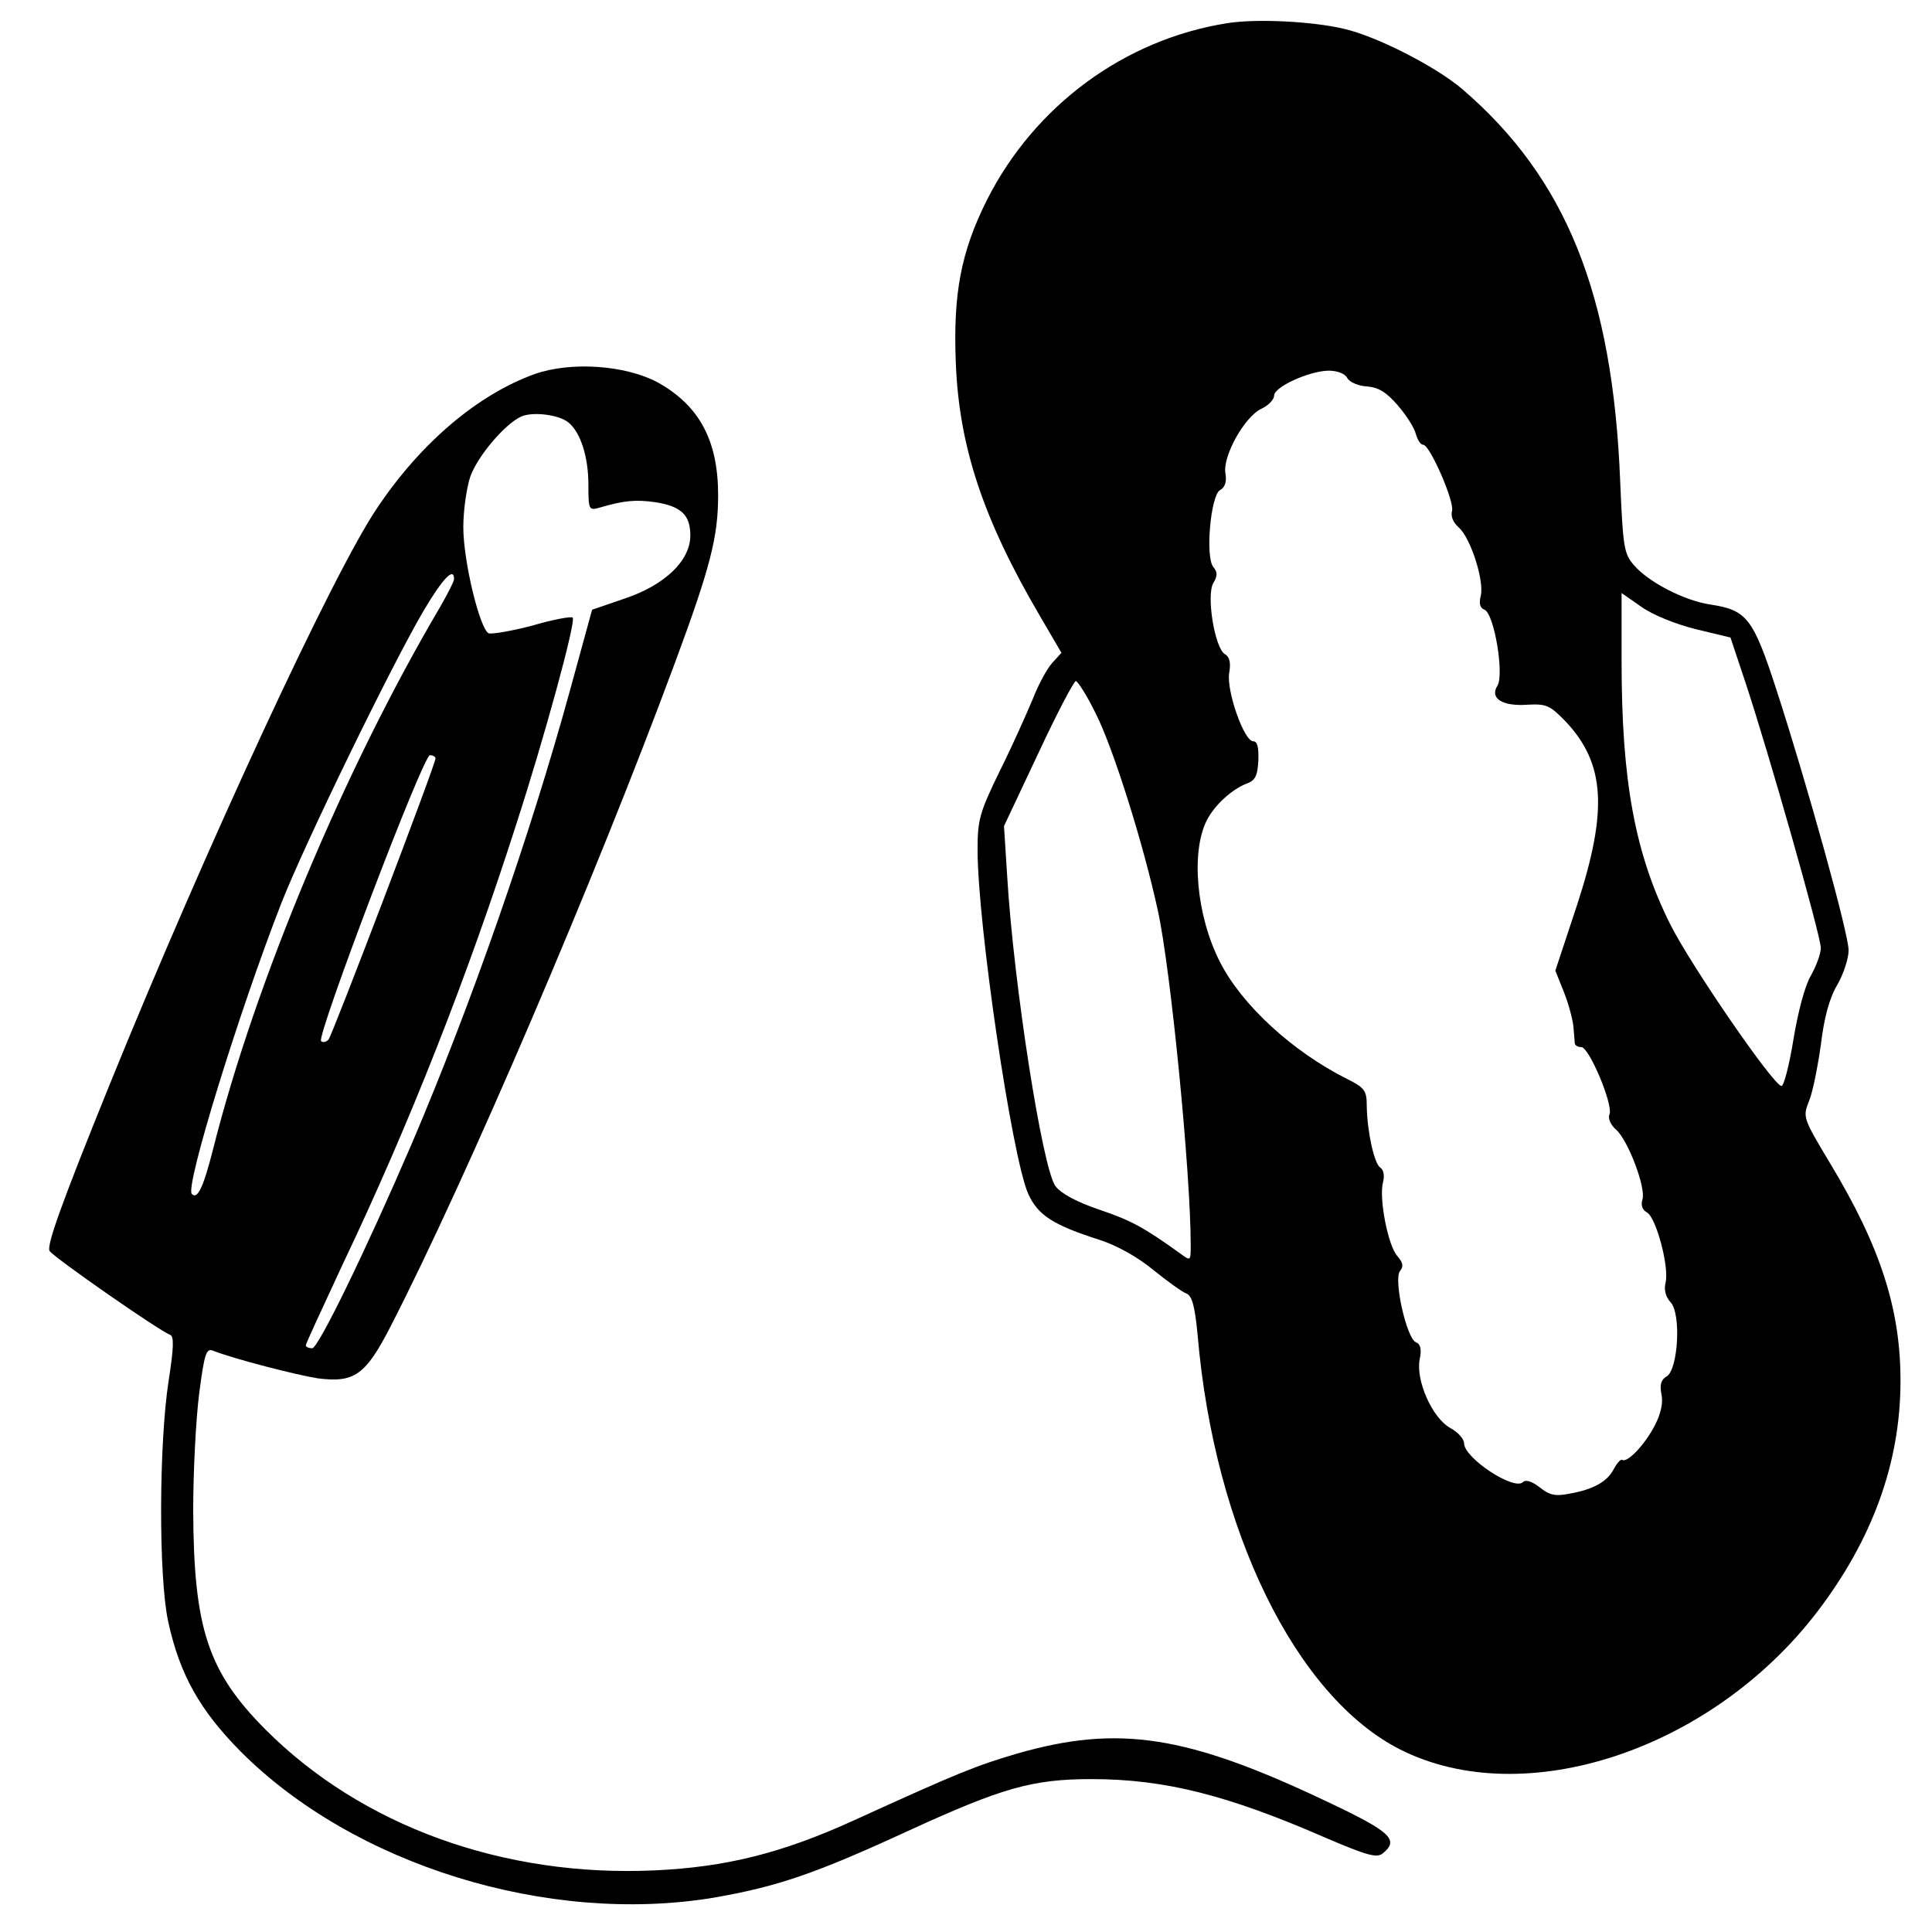 <?xml version="1.0" standalone="no"?>
<!DOCTYPE svg PUBLIC "-//W3C//DTD SVG 20010904//EN"
 "http://www.w3.org/TR/2001/REC-SVG-20010904/DTD/svg10.dtd">
<svg version="1.0" xmlns="http://www.w3.org/2000/svg"
 width="417pt" height="417pt" viewBox="0 0 417 417"
 preserveAspectRatio="xMidYMid meet">
<g transform="translate(0,417) scale(0.1,-0.1)"
fill="#000000" stroke="none">
<path d="M2649 4120 c-222 -35 -416 -178 -519 -382 -56 -112 -73 -202 -67
-351 7 -181 59 -338 183 -549 l45 -77 -20 -22 c-11 -12 -30 -47 -42 -78 -13
-31 -44 -101 -71 -155 -44 -90 -48 -106 -48 -170 0 -161 74 -662 109 -742 21
-47 54 -68 154 -100 35 -11 81 -36 115 -64 31 -25 64 -49 73 -52 12 -5 18 -27
24 -90 36 -421 212 -780 437 -894 267 -135 672 -2 901 298 118 155 178 319
179 493 1 158 -43 294 -153 476 -57 95 -58 98 -45 131 8 18 19 73 26 122 7 60
19 103 36 131 13 23 24 56 24 74 0 36 -90 360 -156 563 -50 154 -64 171 -141
183 -57 8 -136 49 -167 86 -21 24 -23 40 -29 180 -16 405 -117 654 -340 846
-57 49 -186 115 -257 131 -68 16 -188 22 -251 12z m259 -766 c5 -9 24 -17 42
-18 25 -2 42 -12 67 -41 19 -22 36 -49 39 -62 4 -13 10 -23 16 -23 14 0 68
-123 62 -143 -3 -11 2 -24 14 -35 26 -22 56 -116 48 -148 -4 -16 -2 -26 8 -30
21 -8 43 -140 28 -164 -17 -27 10 -45 65 -41 41 2 48 -1 83 -37 84 -90 91
-190 24 -395 l-47 -142 18 -45 c10 -25 19 -58 21 -75 1 -16 3 -33 3 -37 1 -5
7 -8 14 -8 17 0 69 -124 61 -145 -4 -8 2 -23 14 -33 26 -23 65 -126 57 -151
-4 -12 0 -23 10 -28 20 -12 48 -118 40 -151 -4 -16 0 -31 11 -43 23 -25 16
-146 -9 -160 -12 -7 -15 -18 -11 -38 4 -18 -1 -42 -14 -67 -21 -41 -59 -82
-71 -75 -3 2 -11 -7 -18 -20 -14 -27 -44 -44 -96 -53 -30 -6 -43 -3 -64 14
-17 13 -30 17 -36 11 -19 -19 -127 52 -127 84 0 9 -13 24 -30 33 -39 22 -74
102 -66 147 5 23 2 34 -8 38 -20 8 -49 137 -34 154 8 10 6 18 -6 32 -20 22
-40 124 -31 159 4 15 1 28 -6 32 -13 9 -28 77 -29 132 0 34 -4 40 -42 59 -118
59 -228 160 -275 253 -51 100 -63 238 -28 306 17 33 54 66 84 78 20 7 25 16
27 50 1 29 -2 42 -11 42 -20 0 -58 109 -52 147 4 23 1 35 -9 41 -22 12 -41
128 -25 154 9 15 9 23 0 34 -18 21 -6 154 14 166 11 6 15 18 12 36 -7 36 41
123 78 140 15 7 27 20 27 28 0 19 75 53 117 54 19 0 36 -6 41 -16z m752 -542
l75 -18 33 -99 c50 -151 162 -545 162 -571 0 -13 -10 -39 -21 -59 -13 -21 -28
-78 -38 -138 -9 -56 -21 -102 -26 -101 -18 2 -196 261 -240 349 -76 152 -105
309 -105 567 l0 148 43 -30 c24 -17 73 -37 117 -48z m-1295 -182 c38 -75 103
-282 134 -425 28 -127 71 -567 71 -722 0 -35 0 -35 -22 -19 -79 57 -107 72
-175 95 -50 17 -83 35 -95 51 -28 38 -90 435 -104 667 l-7 110 74 157 c40 86
77 156 81 156 4 0 24 -31 43 -70z"/>
<path d="M1155 3363 c-123 -44 -246 -148 -340 -288 -95 -139 -371 -735 -580
-1250 -100 -247 -135 -343 -128 -355 9 -14 236 -172 260 -181 9 -3 8 -28 -3
-99 -21 -135 -22 -423 -1 -520 25 -115 69 -192 156 -280 245 -246 664 -375
1021 -316 138 24 218 51 424 146 199 91 264 110 392 110 157 0 293 -34 506
-127 89 -38 110 -44 123 -33 35 29 18 46 -122 112 -301 143 -449 166 -668 103
-88 -26 -124 -40 -354 -145 -154 -70 -275 -100 -428 -107 -327 -15 -633 96
-841 305 -123 124 -154 217 -155 472 0 85 6 199 13 253 11 84 15 97 29 92 45
-18 182 -53 227 -60 79 -10 103 7 157 112 163 317 442 968 614 1433 76 205 93
271 93 361 0 119 -41 194 -131 244 -70 37 -186 45 -264 18z m72 -105 c26 -21
43 -74 43 -134 0 -54 1 -56 23 -50 54 16 79 18 122 12 55 -9 75 -27 75 -72 0
-54 -55 -107 -142 -136 l-70 -24 -48 -175 c-86 -313 -213 -677 -341 -977 -98
-228 -202 -442 -215 -442 -8 0 -14 3 -14 6 0 4 37 83 81 178 143 300 269 621
373 946 61 188 130 440 122 447 -3 3 -42 -4 -86 -17 -45 -12 -88 -19 -95 -17
-19 8 -55 155 -55 229 0 36 7 85 15 109 16 45 75 114 110 130 25 11 82 4 102
-13z m-247 -338 c0 -5 -14 -32 -30 -60 -207 -351 -399 -809 -490 -1170 -21
-83 -34 -110 -46 -97 -15 15 101 391 193 627 51 130 239 516 308 633 41 69 65
94 65 67z m-40 -387 c0 -13 -223 -598 -231 -607 -5 -5 -12 -7 -16 -3 -10 11
220 617 235 617 6 0 12 -3 12 -7z"/>
</g>
</svg>
